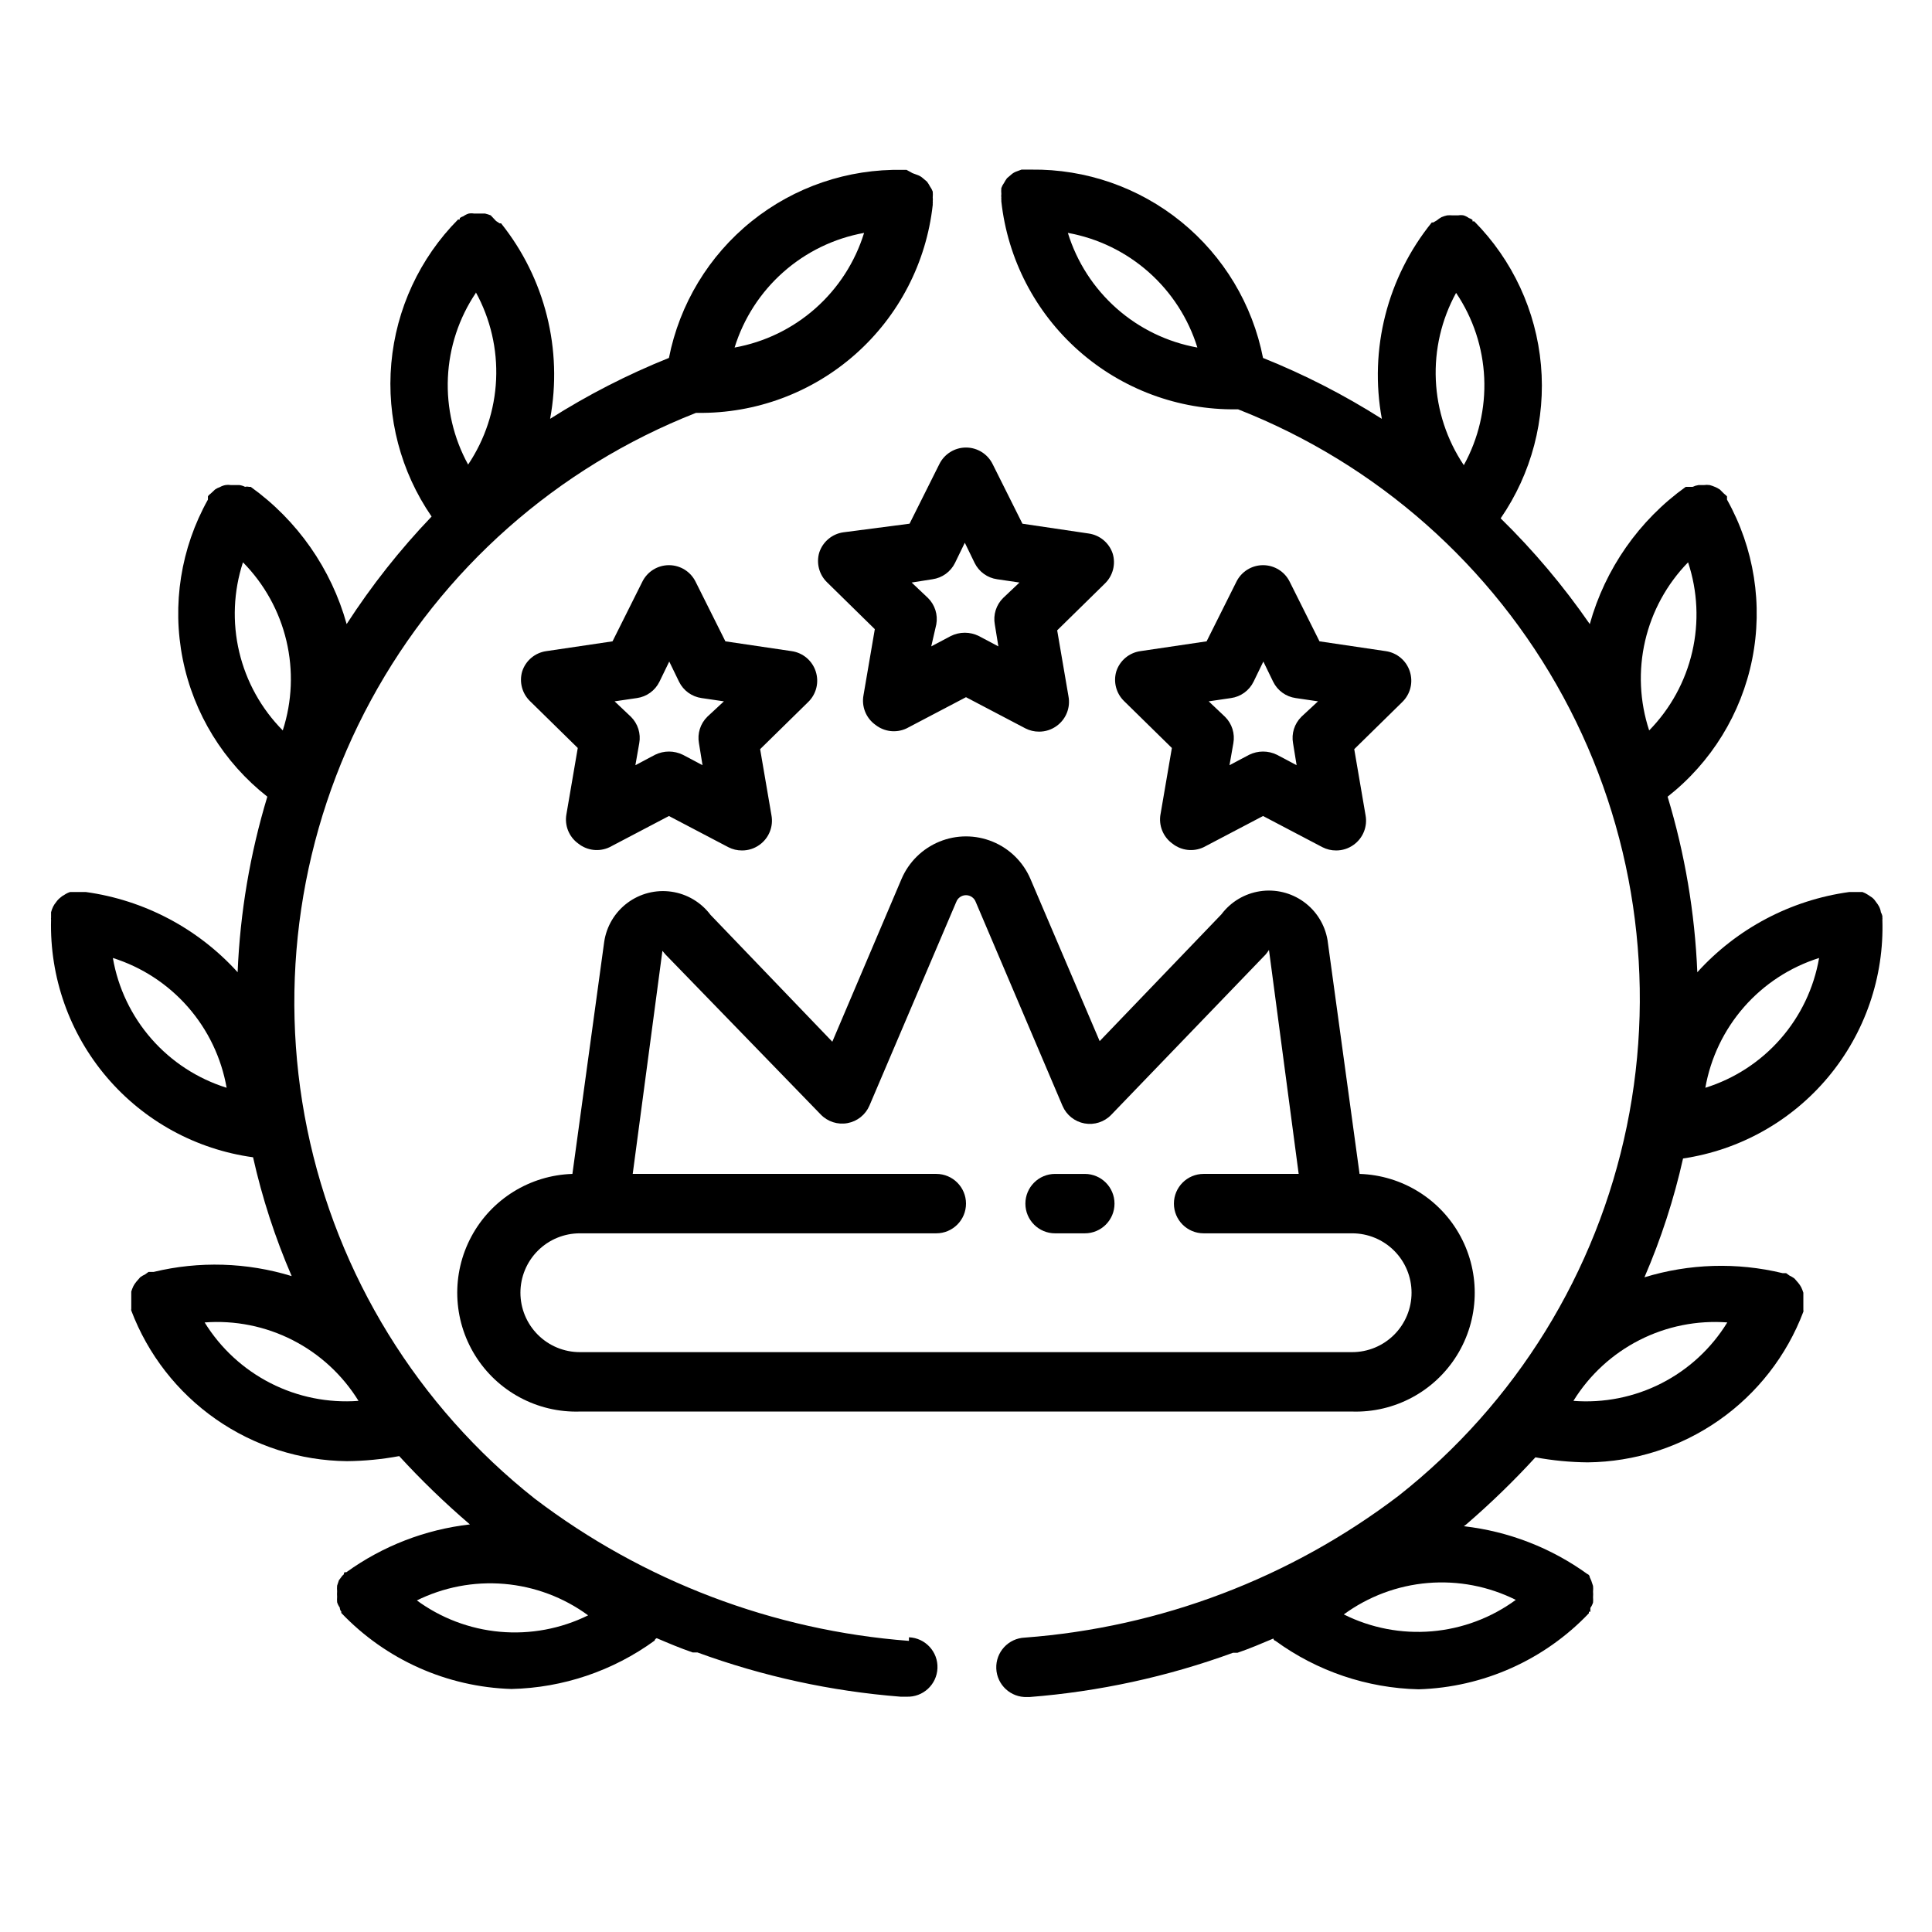 <?xml version="1.0" encoding="UTF-8"?>
<!-- Uploaded to: ICON Repo, www.svgrepo.com, Generator: ICON Repo Mixer Tools -->
<svg fill="#000000" width="800px" height="800px" version="1.1" viewBox="144 144 512 512" xmlns="http://www.w3.org/2000/svg">
 <g>
  <path d="m642.85 387.72c0.031-0.156 0.031-0.316 0-0.473v-0.473c-0.082-0.359-0.215-0.703-0.395-1.023-0.074-0.52-0.234-1.027-0.473-1.496-0.227-0.414-0.488-0.812-0.785-1.18-0.281-0.445-0.625-0.844-1.023-1.18l-1.18-0.789h-0.004c-0.438-0.297-0.914-0.535-1.414-0.707h-3.543c-15.488 2.141-29.73 9.664-40.227 21.254-0.652-15.777-3.297-31.41-7.871-46.523 11.578-9.09 19.531-22.016 22.418-36.453 2.887-14.434 0.52-29.426-6.676-42.27v-0.867s-0.473-0.473-0.789-0.707l-1.102-1.102c-0.418-0.281-0.867-0.52-1.336-0.707-0.434-0.191-0.883-0.352-1.34-0.473-0.52-0.078-1.051-0.078-1.574 0h-1.418c-0.543 0.082-1.074 0.242-1.574 0.473h-1.812 0.004c-12.371 8.871-21.34 21.703-25.426 36.367-6.961-10.074-14.867-19.457-23.617-28.023 8.18-11.883 11.957-26.25 10.68-40.621-1.281-14.371-7.535-27.848-17.688-38.098h-0.473c0.035-0.129 0.035-0.266 0-0.395-0.289-0.203-0.605-0.363-0.941-0.473-0.43-0.312-0.91-0.551-1.418-0.707-0.469-0.082-0.949-0.082-1.418 0h-1.496c-0.473-0.039-0.945-0.039-1.418 0-0.512 0.109-1.012 0.266-1.492 0.469-0.449 0.246-0.875 0.535-1.262 0.867l-0.945 0.551h-0.395 0.004c-11.793 14.582-16.625 33.59-13.227 52.035-9.977-6.336-20.52-11.738-31.488-16.137-2.781-14.188-10.445-26.953-21.664-36.07-11.219-9.121-25.281-14.016-39.738-13.84h-2.598l-1.496 0.551c-0.461 0.188-0.887 0.453-1.258 0.789l-1.102 0.945c-0.293 0.398-0.555 0.82-0.789 1.258-0.297 0.41-0.535 0.863-0.707 1.34-0.047 0.523-0.047 1.047 0 1.574-0.047 0.34-0.047 0.684 0 1.023-0.035 0.152-0.035 0.316 0 0.469v0.473c1.68 15.281 8.988 29.387 20.496 39.57 11.512 10.188 26.402 15.727 41.77 15.535h0.473c36.812 14.449 67.336 41.434 86.184 76.195 18.848 34.766 24.812 75.066 16.836 113.8-7.977 38.73-29.379 73.398-60.43 97.883-28.707 21.859-63.133 34.93-99.109 37.629-4.348 0.176-7.731 3.84-7.559 8.188 0.176 4.348 3.84 7.731 8.188 7.559h0.629c18.426-1.441 36.566-5.387 53.926-11.73h1.18c3.227-1.102 6.375-2.441 9.523-3.777 0 0 0 0.473 0.551 0.629 11.047 8.043 24.285 12.52 37.945 12.832 17.102-0.523 33.309-7.762 45.105-20.152v-0.395c0.129-0.035 0.266-0.035 0.395 0v-1.023c0.312-0.43 0.551-0.91 0.707-1.418 0.039-0.473 0.039-0.945 0-1.418 0.039-0.496 0.039-0.996 0-1.492 0.047-0.5 0.047-1 0-1.496l-0.473-1.418-0.391-0.867s0-0.629-0.629-0.867c-0.629-0.234 0 0 0 0l-0.004 0.004c-9.645-6.965-20.922-11.332-32.746-12.676l0.629-0.473c6.457-5.566 12.582-11.504 18.344-17.789 4.57 0.848 9.207 1.293 13.855 1.336 12.434-0.129 24.543-4.008 34.738-11.129 10.195-7.117 18.008-17.148 22.41-28.781 0.039-0.156 0.039-0.316 0-0.473v-0.473-1.102-1.574-1.418c-0.148-0.484-0.332-0.957-0.551-1.418-0.215-0.422-0.48-0.816-0.785-1.18l-1.023-1.18c-0.422-0.305-0.867-0.57-1.34-0.789l-0.867-0.629h-0.945 0.004c-12.082-2.918-24.723-2.539-36.605 1.102 4.387-10.152 7.812-20.695 10.23-31.488 15.039-2.231 28.727-9.914 38.469-21.582 9.738-11.672 14.848-26.516 14.355-41.707zm-16.766 10.156h-0.004c-1.371 7.953-4.914 15.371-10.234 21.441-5.316 6.07-12.211 10.555-19.914 12.957 1.398-7.941 4.949-15.352 10.262-21.418 5.316-6.062 12.195-10.555 19.887-12.98zm-199.09-192.16c7.953 1.438 15.359 5.031 21.41 10.391 6.055 5.356 10.52 12.273 12.91 19.992-7.957-1.43-15.367-5.019-21.418-10.379-6.055-5.359-10.52-12.281-12.902-20.004zm104.93 61.559c-4.488-6.695-7.055-14.492-7.414-22.543-0.363-8.051 1.496-16.047 5.367-23.117 4.516 6.684 7.094 14.484 7.457 22.543 0.359 8.055-1.512 16.055-5.41 23.117zm13.777 300.71c-6.512 4.766-14.207 7.648-22.25 8.328-8.039 0.68-16.113-0.867-23.332-4.473 6.512-4.766 14.211-7.648 22.25-8.328 8.039-0.68 16.113 0.867 23.332 4.473zm56.047-73.527c-4.223 6.887-10.266 12.469-17.461 16.137-7.195 3.664-15.266 5.273-23.316 4.648 4.246-6.867 10.289-12.434 17.48-16.098 7.191-3.664 15.25-5.285 23.297-4.688zm-10.391-201.44c2.539 7.656 2.918 15.863 1.102 23.723-1.82 7.859-5.769 15.066-11.414 20.832-2.519-7.66-2.891-15.863-1.074-23.719 1.82-7.859 5.758-15.066 11.387-20.836z"/>
  <path d="m384.88 578.85c-36.004-2.742-70.449-15.84-99.188-37.707-30.992-24.512-52.336-59.176-60.273-97.883-7.934-38.711-1.953-78.977 16.895-113.71 18.844-34.73 49.348-61.691 86.125-76.133h0.473c15.371 0.191 30.258-5.348 41.77-15.535 11.512-10.184 18.816-24.293 20.5-39.57v-0.473c0.031-0.156 0.031-0.316 0-0.473 0.043-0.34 0.043-0.684 0-1.023 0.043-0.523 0.043-1.051 0-1.574-0.176-0.477-0.414-0.926-0.711-1.336-0.234-0.438-0.496-0.859-0.785-1.262l-1.102-0.945v0.004c-0.371-0.336-0.797-0.602-1.262-0.789l-1.496-0.551-1.574-0.867h-1.023c-14.539-0.312-28.723 4.516-40.055 13.629s-19.086 21.934-21.898 36.203c-10.969 4.398-21.512 9.801-31.488 16.137 3.394-18.332-1.348-37.234-12.988-51.797h-0.395l-0.945-0.629-1.414-1.496c-0.488-0.195-0.988-0.352-1.496-0.473h-2.914c-0.469-0.082-0.945-0.082-1.414 0-0.512 0.156-0.988 0.395-1.418 0.707-0.336 0.109-0.656 0.27-0.945 0.473-0.035 0.129-0.035 0.266 0 0.395h-0.473c-10.152 10.25-16.406 23.727-17.684 38.098-1.281 14.371 2.496 28.738 10.676 40.621-8.387 8.766-15.926 18.309-22.512 28.496-4.086-14.664-13.059-27.496-25.426-36.367h-0.473c-0.336-0.082-0.688-0.082-1.023 0-0.469-0.242-0.977-0.398-1.496-0.473h-2.285c-0.469-0.078-0.945-0.078-1.414 0-0.527 0.102-1.031 0.285-1.496 0.551-0.449 0.145-0.875 0.359-1.262 0.629l-1.18 1.102s-0.551 0.395-0.707 0.707v0.867c-7.195 12.844-9.562 27.836-6.676 42.27 2.887 14.438 10.836 27.363 22.418 36.453-4.574 15.113-7.223 30.746-7.871 46.523-10.496-11.59-24.738-19.113-40.227-21.254h-4.172c-0.562 0.18-1.09 0.445-1.574 0.785-0.375 0.184-0.723 0.422-1.023 0.711-0.426 0.332-0.797 0.73-1.102 1.18-0.309 0.359-0.57 0.758-0.789 1.18-0.23 0.48-0.414 0.98-0.551 1.496v1.023 0.473c-0.031 0.156-0.031 0.316 0 0.473-0.391 15.246 4.852 30.098 14.73 41.719 9.875 11.621 23.691 19.188 38.801 21.258 2.418 10.793 5.848 21.332 10.234 31.488-11.883-3.641-24.527-4.023-36.605-1.102h-1.34l-0.867 0.629h0.004c-0.473 0.219-0.922 0.48-1.34 0.785l-1.023 1.18v0.004c-0.309 0.359-0.57 0.758-0.789 1.18-0.215 0.457-0.398 0.93-0.551 1.418v1.418 1.574 1.102 0.473-0.004c-0.035 0.156-0.035 0.32 0 0.473 4.406 11.633 12.215 21.664 22.414 28.785 10.195 7.121 22.301 11 34.738 11.129 4.648-0.043 9.285-0.492 13.855-1.34 5.875 6.41 12.129 12.453 18.734 18.105-11.82 1.348-23.098 5.711-32.746 12.676h-0.395c-0.395 0 0 0.551-0.629 0.867l-0.945 1.258-0.473 1.418v-0.004c-0.043 0.5-0.043 1 0 1.496-0.035 0.5-0.035 1 0 1.496-0.039 0.473-0.039 0.945 0 1.418 0.156 0.508 0.395 0.988 0.707 1.418 0 0 0 0.707 0.395 1.023v0.395c11.801 12.387 28.008 19.629 45.105 20.152 13.66-0.312 26.898-4.793 37.945-12.832 0 0 0-0.395 0.551-0.629 3.148 1.34 6.297 2.676 9.523 3.777h1.262c17.328 6.344 35.445 10.289 53.844 11.727h1.574c4.348 0.176 8.012-3.207 8.188-7.555 0.176-4.348-3.211-8.012-7.559-8.188zm-11.887-373.13c-2.383 7.723-6.848 14.645-12.898 20.004-6.055 5.359-13.465 8.949-21.422 10.379 2.391-7.719 6.856-14.637 12.91-19.992 6.051-5.359 13.457-8.953 21.41-10.391zm-102.89 15.742c3.875 7.066 5.731 15.062 5.371 23.117-0.363 8.051-2.926 15.848-7.418 22.539-3.867-7.039-5.723-15.012-5.359-23.035 0.359-8.027 2.922-15.797 7.406-22.465zm-96.195 176.41c7.691 2.426 14.57 6.918 19.887 12.98 5.316 6.066 8.867 13.477 10.262 21.418-7.703-2.402-14.594-6.887-19.914-12.957-5.32-6.07-8.863-13.488-10.234-21.441zm45.027-60.301c-5.684-5.738-9.676-12.934-11.539-20.797-1.859-7.859-1.516-16.082 0.992-23.758 5.668 5.746 9.652 12.941 11.512 20.801 1.859 7.856 1.527 16.074-0.965 23.754zm-20.703 156.89c8.051-0.605 16.109 1.008 23.305 4.676 7.191 3.664 13.234 9.238 17.473 16.109-8.047 0.598-16.105-1.02-23.297-4.688-7.191-3.664-13.238-9.23-17.48-16.098zm56.047 73.762h0.004c7.219-3.606 15.289-5.152 23.328-4.473 8.043 0.684 15.738 3.562 22.25 8.332-7.242 3.57-15.324 5.078-23.367 4.356-8.039-0.723-15.727-3.644-22.211-8.449z"/>
  <path d="m417.08 376.93c-1.918-4.484-5.523-8.039-10.039-9.887-4.516-1.852-9.574-1.852-14.09 0-4.512 1.848-8.117 5.402-10.035 9.887l-18.344 43.137-32.273-33.613c-2.504-3.336-6.227-5.547-10.355-6.144-4.129-0.598-8.324 0.469-11.668 2.965s-5.559 6.219-6.16 10.344l-8.422 61.48c-11.25 0.352-21.457 6.68-26.777 16.598-5.32 9.918-4.945 21.922 0.984 31.488 5.926 9.566 16.512 15.242 27.762 14.891h204.67c11.25 0.352 21.832-5.324 27.762-14.891 5.93-9.566 6.305-21.57 0.984-31.488-5.32-9.918-15.531-16.246-26.777-16.598l-8.5-62.031h-0.004c-0.703-4.059-2.969-7.684-6.312-10.09-3.344-2.41-7.5-3.41-11.574-2.789-4.074 0.621-7.742 2.816-10.215 6.109l-32.273 33.613zm62.348 19.996h-0.004c0.316-0.375 0.605-0.77 0.867-1.184l7.871 59.355h-25.188c-4.348 0-7.875 3.527-7.875 7.875 0 4.348 3.527 7.871 7.875 7.871h39.359c4.176 0 8.18 1.656 11.133 4.609s4.609 6.957 4.609 11.133c0 4.176-1.656 8.18-4.609 11.133s-6.957 4.613-11.133 4.613h-204.67c-4.176 0-8.184-1.66-11.133-4.613-2.953-2.953-4.613-6.957-4.613-11.133 0-4.176 1.66-8.18 4.613-11.133 2.949-2.953 6.957-4.609 11.133-4.609h94.461c4.348 0 7.875-3.523 7.875-7.871 0-4.348-3.527-7.875-7.875-7.875h-80.449l7.871-59.117 0.789 0.945 41.168 42.43c1.832 1.902 4.492 2.762 7.09 2.285 2.598-0.477 4.781-2.219 5.82-4.648l22.984-53.922h0.004c0.387-1.102 1.43-1.836 2.598-1.836s2.207 0.734 2.598 1.836l22.984 54.004v-0.004c1.039 2.43 3.227 4.172 5.82 4.648 2.598 0.477 5.262-0.383 7.09-2.285z"/>
  <path d="m423.61 455.1c-4.348 0-7.871 3.527-7.871 7.875 0 4.348 3.523 7.871 7.871 7.871h7.875c4.348 0 7.871-3.523 7.871-7.871 0-4.348-3.523-7.875-7.871-7.875z"/>
  <path d="m367.49 285.07c-2.973 0.422-5.445 2.5-6.379 5.356-0.828 2.797-0.043 5.828 2.047 7.871l12.676 12.438-2.992 17.477c-0.574 3.012 0.656 6.086 3.148 7.871 2.352 1.863 5.555 2.231 8.266 0.945l15.742-8.266 15.746 8.266c1.121 0.574 2.363 0.871 3.621 0.863 1.668 0.008 3.293-0.516 4.644-1.496 2.492-1.785 3.723-4.856 3.148-7.871l-2.992-17.477 12.676-12.438c2.09-2.039 2.879-5.07 2.047-7.871-0.93-2.856-3.406-4.93-6.375-5.352l-17.555-2.598-7.871-15.742-0.004-0.004c-1.312-2.715-4.066-4.441-7.082-4.441-3.019 0-5.769 1.727-7.086 4.441l-7.871 15.742zm23.617 12.438h-0.004c2.59-0.359 4.832-1.98 5.984-4.328l2.598-5.352 2.598 5.352c1.152 2.348 3.394 3.969 5.984 4.328l5.902 0.867-4.328 4.094c-1.848 1.828-2.672 4.449-2.207 7.004l0.945 5.824-5.195-2.754c-2.332-1.152-5.066-1.152-7.398 0l-5.195 2.754 1.336-5.824c0.469-2.555-0.355-5.176-2.203-7.004l-4.328-4.094z"/>
  <path d="m360.17 321.91c-0.934-2.852-3.406-4.93-6.379-5.352l-17.555-2.598-7.871-15.742c-1.316-2.719-4.066-4.441-7.086-4.441-3.016 0-5.769 1.723-7.082 4.441l-7.871 15.742-17.555 2.598h-0.004c-2.973 0.422-5.445 2.5-6.375 5.352-0.832 2.801-0.043 5.832 2.047 7.875l12.676 12.438-2.992 17.477c-0.574 3.012 0.652 6.086 3.148 7.871 2.348 1.863 5.555 2.231 8.266 0.945l15.742-8.266 15.746 8.266c1.121 0.574 2.359 0.871 3.621 0.863 1.668 0.008 3.293-0.516 4.644-1.496 2.492-1.785 3.723-4.856 3.148-7.871l-2.992-17.477 12.676-12.438c2.211-2.102 3.008-5.289 2.047-8.188zm-28.734 12.043v0.004c-1.848 1.828-2.672 4.449-2.203 7.004l0.945 5.824-5.195-2.754h-0.004c-2.332-1.152-5.066-1.152-7.398 0l-5.195 2.754 1.023-5.824c0.465-2.555-0.359-5.176-2.203-7.004l-4.328-4.094 5.902-0.867c2.59-0.359 4.832-1.98 5.981-4.328l2.598-5.352 2.598 5.352c1.152 2.348 3.394 3.969 5.984 4.328l5.902 0.867z"/>
  <path d="m517.61 321.91c-0.93-2.852-3.402-4.93-6.375-5.352l-17.555-2.598-7.871-15.742c-1.316-2.719-4.07-4.441-7.086-4.441s-5.769 1.723-7.086 4.441l-7.871 15.742-17.555 2.598c-2.973 0.422-5.445 2.5-6.375 5.352-0.832 2.801-0.043 5.832 2.047 7.875l12.676 12.438-2.992 17.477h-0.004c-0.57 3.012 0.656 6.086 3.152 7.871 2.348 1.863 5.555 2.231 8.266 0.945l15.742-8.266 15.742 8.266c1.121 0.574 2.363 0.871 3.621 0.863 1.668 0.008 3.297-0.516 4.644-1.496 2.496-1.785 3.723-4.856 3.152-7.871l-2.992-17.477 12.676-12.438h-0.004c2.211-2.102 3.008-5.289 2.047-8.188zm-28.734 12.043 0.004 0.004c-1.848 1.828-2.672 4.449-2.207 7.004l0.945 5.824-5.195-2.754c-2.332-1.152-5.066-1.152-7.398 0l-5.195 2.754 1.023-5.824c0.465-2.555-0.359-5.176-2.207-7.004l-4.328-4.094 5.902-0.867h0.004c2.586-0.359 4.828-1.98 5.981-4.328l2.598-5.352 2.598 5.352c1.152 2.348 3.394 3.969 5.984 4.328l5.902 0.867z"/>
 </g>
</svg>
